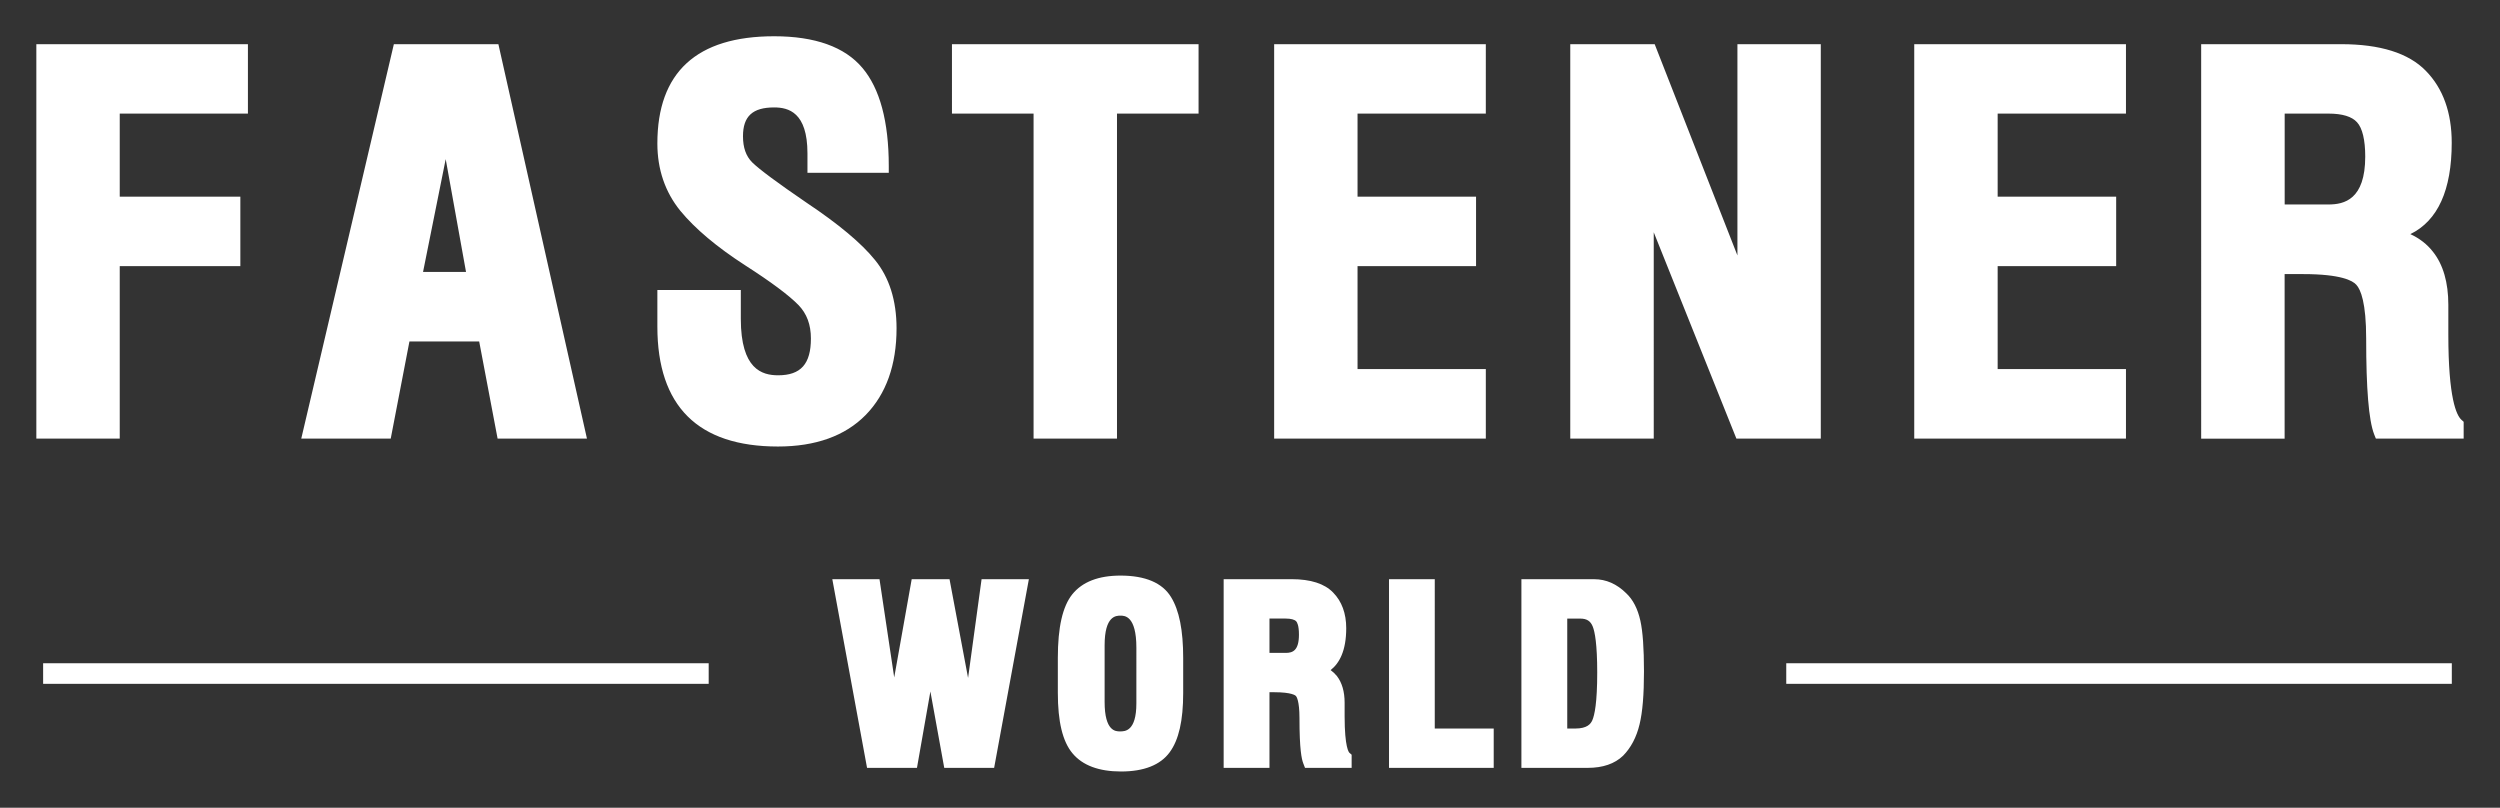 <?xml version="1.0" encoding="utf-8"?>
<!-- Generator: Adobe Illustrator 15.0.0, SVG Export Plug-In . SVG Version: 6.00 Build 0)  -->
<!DOCTYPE svg PUBLIC "-//W3C//DTD SVG 1.1//EN" "http://www.w3.org/Graphics/SVG/1.1/DTD/svg11.dtd">
<svg version="1.1" id="圖層_1" xmlns="http://www.w3.org/2000/svg" xmlns:xlink="http://www.w3.org/1999/xlink" x="0px" y="0px"
	 width="85.5px" height="27.625px" viewBox="0 0 85.5 27.625" enable-background="new 0 0 85.5 27.625" xml:space="preserve">
<rect x="0" y="0" width="85.5" height="27.625" fill="#333333" stroke="none"/>
<g>
	<path fill="#FFFFFF" d="M1.243,1.511h7.236v2.375H4.095v2.839H8.22v2.377H4.095v5.899H1.243V1.511z M17.045,1.511l3.029,13.49
		h-3.056l-0.63-3.324h-2.385l-0.64,3.324h-3.06l3.167-13.49H17.045z M15.938,9.301l-0.695-3.859l-0.775,3.859H15.938z
		 M30.662,11.229c0-0.955-0.251-1.742-0.735-2.334c-0.461-0.575-1.254-1.236-2.342-1.962c-0.985-0.673-1.611-1.136-1.859-1.379
		c-0.215-0.216-0.316-0.507-0.316-0.895c0-0.681,0.329-0.985,1.064-0.985c0.49,0,1.141,0.164,1.141,1.57v0.666h2.781V5.68
		c0-1.527-0.307-2.656-0.902-3.358c-0.604-0.719-1.621-1.082-3.02-1.082c-2.65,0-3.992,1.234-3.992,3.666
		c0,0.891,0.266,1.663,0.785,2.303c0.507,0.616,1.25,1.24,2.214,1.863c0.895,0.574,1.505,1.031,1.822,1.356
		c0.29,0.297,0.43,0.674,0.43,1.149c0,0.871-0.346,1.258-1.12,1.258c-0.547,0-1.277-0.2-1.277-1.928v-0.99h-2.854v1.255
		c0,2.719,1.39,4.099,4.123,4.099c1.287,0,2.297-0.361,3.001-1.078C30.305,13.478,30.662,12.481,30.662,11.229 M32.557,3.886h2.791
		v11.115h2.853V3.886h2.79V1.511h-8.434V3.886z M50.815,12.623h-4.387V9.102h4.053V6.725h-4.053V3.886h4.387V1.511h-7.239v13.49
		h7.239V12.623z M59.421,8.739L56.59,1.511h-2.887v13.49h2.855V7.944l2.827,7.057h2.886V1.511h-2.851V8.739z M65.467,15.001h7.241
		v-2.378h-4.388V9.102h4.053V6.725h-4.053V3.886h4.388V1.511h-7.241V15.001z M84.257,14.425v0.576h-3.002l-0.061-0.152
		c-0.184-0.484-0.271-1.557-0.271-3.271c0-1.22-0.185-1.676-0.338-1.84c-0.123-0.139-0.523-0.364-1.818-0.364h-0.633v5.628h-2.854
		V1.511h4.789c1.332,0,2.305,0.305,2.893,0.91c0.59,0.6,0.887,1.43,0.887,2.46c0,1.62-0.475,2.667-1.415,3.126
		c0.315,0.146,0.573,0.346,0.774,0.604c0.349,0.439,0.525,1.051,0.525,1.813v1.017c0,2.183,0.279,2.76,0.445,2.913L84.257,14.425z
		 M80.891,5.354c0-0.566-0.097-0.973-0.28-1.172c-0.177-0.197-0.505-0.297-0.979-0.297h-1.496v3.108h1.496
		C80.172,6.994,80.891,6.825,80.891,5.354 M33.108,23.185l-0.634-3.376H31.18l-0.598,3.36l-0.503-3.36h-1.614l1.188,6.452h1.707
		l0.459-2.613l0.474,2.613h1.706l1.188-6.452H33.57L33.108,23.185z M40.049,20.419c0.281,0.455,0.416,1.137,0.416,2.084v1.199
		c0,0.941-0.15,1.604-0.463,2.027c-0.318,0.434-0.879,0.656-1.664,0.656c-0.756,0-1.314-0.208-1.658-0.621
		c-0.34-0.405-0.502-1.084-0.502-2.072v-1.189c0-1.049,0.162-1.762,0.494-2.177c0.343-0.426,0.897-0.641,1.65-0.641
		C39.168,19.686,39.751,19.931,40.049,20.419 M38.864,22.15c0-1.095-0.406-1.095-0.541-1.095c-0.15,0-0.545,0-0.545,1.014v1.938
		c0,1.007,0.381,1.007,0.527,1.007c0.166,0,0.559,0,0.559-0.959V22.15z M46.15,25.745l0.076,0.066v0.449h-1.595l-0.058-0.15
		c-0.058-0.15-0.131-0.475-0.131-1.549c0-0.598-0.102-0.738-0.122-0.759c-0.014-0.015-0.135-0.128-0.745-0.128h-0.159v2.586h-1.567
		v-6.452h2.325c0.65,0,1.127,0.153,1.42,0.458c0.295,0.301,0.447,0.711,0.447,1.219c0,0.771-0.234,1.199-0.534,1.432
		c0.081,0.059,0.151,0.125,0.214,0.202c0.175,0.227,0.265,0.533,0.265,0.913v0.467C45.986,25.565,46.132,25.729,46.15,25.745
		 M44.424,21.703c0-0.315-0.064-0.421-0.093-0.453c-0.058-0.062-0.183-0.095-0.36-0.095h-0.555v1.174h0.555
		C44.209,22.329,44.424,22.253,44.424,21.703 M49.069,19.809h-1.565v6.452h3.581v-1.346h-2.016V19.809z M56.1,21.225
		c0.083,0.372,0.124,0.944,0.124,1.739c0,0.793-0.048,1.386-0.151,1.809c-0.106,0.443-0.299,0.805-0.564,1.073
		c-0.285,0.274-0.69,0.415-1.208,0.415h-2.269v-6.452h2.488c0.408,0,0.777,0.163,1.097,0.481C55.85,20.507,56.01,20.823,56.1,21.225
		 M54.625,23.003c0-0.98-0.082-1.396-0.152-1.572c-0.075-0.192-0.206-0.275-0.428-0.275H53.6v3.76h0.271
		c0.413,0,0.531-0.16,0.585-0.28C54.534,24.46,54.625,24.038,54.625,23.003"/>
	<rect x="1.475" y="22.683" fill="#FFFFFF" width="22.762" height="0.704"/>
	<rect x="61.09" y="22.683" fill="#FFFFFF" width="22.762" height="0.704"/>
</g>
</svg>
